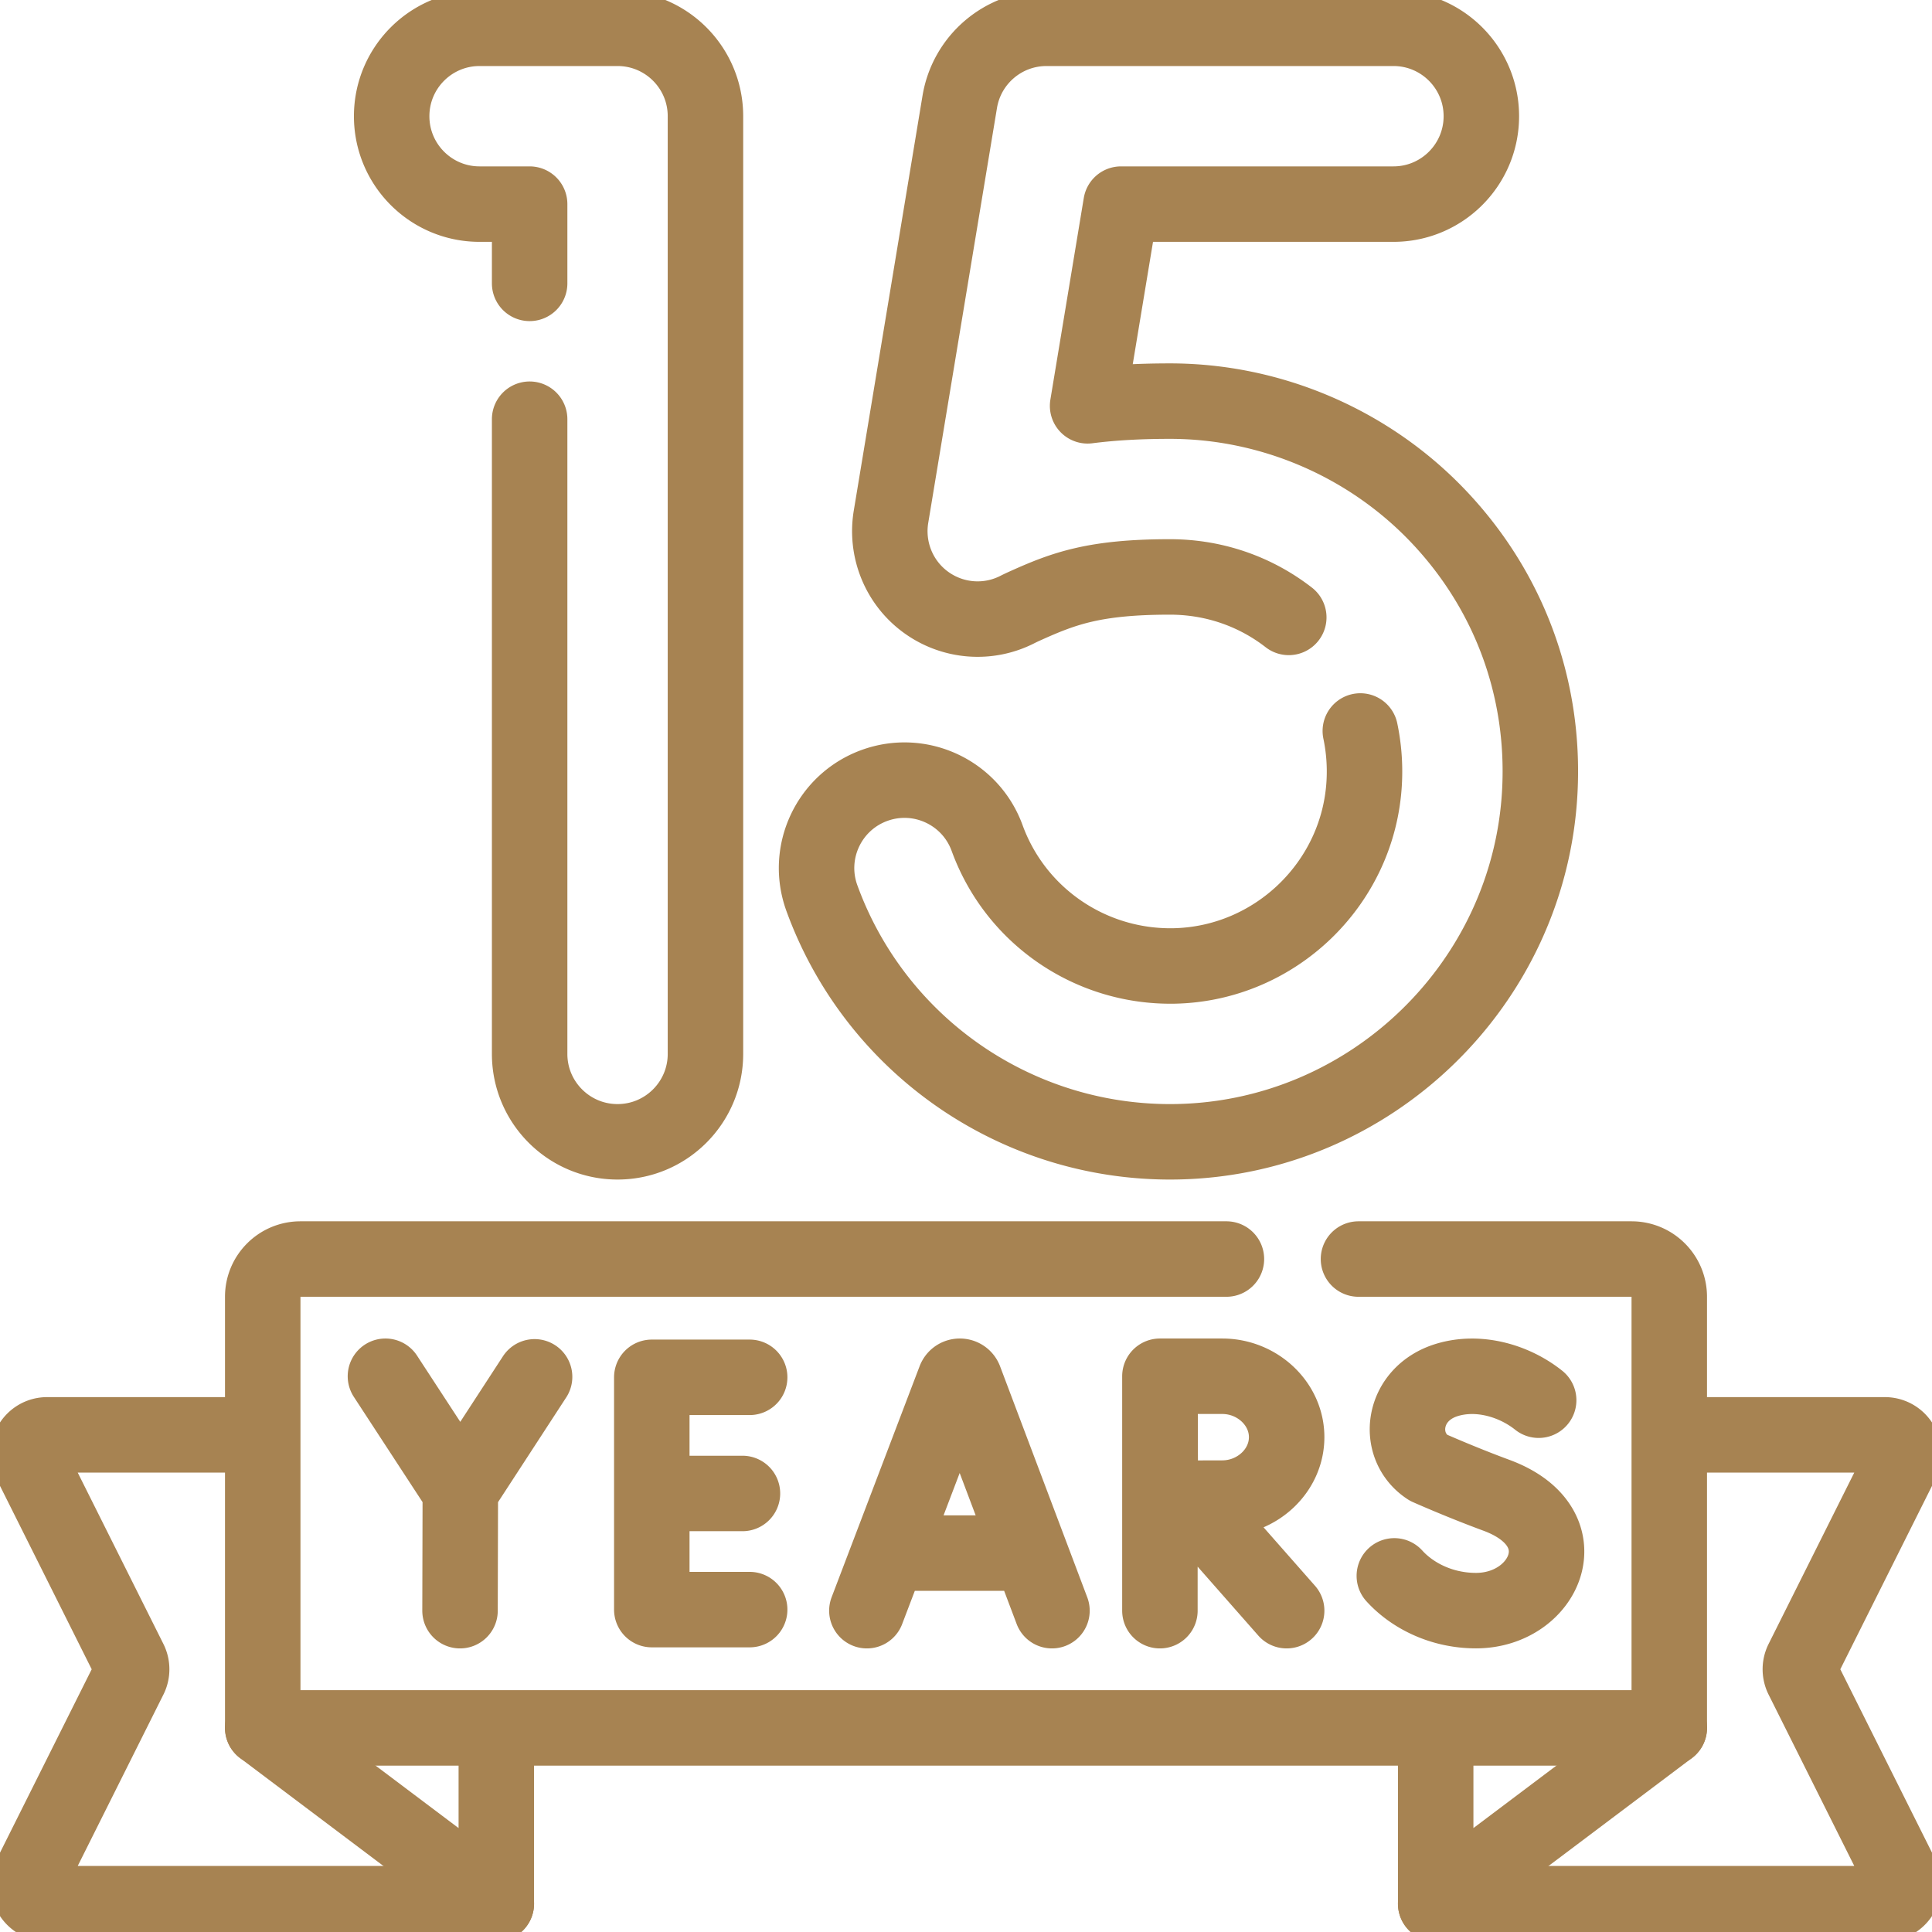 <svg xmlns="http://www.w3.org/2000/svg" xmlns:xlink="http://www.w3.org/1999/xlink" width="512" height="512" x="0" y="0" viewBox="0 0 512.003 512.003" style="enable-background:new 0 0 512 512" xml:space="preserve"><g><path d="m442.377 457.91-61.903 46.593V458.91M68.627 380.253H12.508c-3.717 0-6.134 3.912-4.472 7.236l26.326 52.653a4.999 4.999 0 0 1 0 4.472L8.036 497.267c-1.662 3.324.755 7.236 4.472 7.236h119.021" style="stroke-linecap: round; stroke-linejoin: round; stroke-miterlimit: 10;" fill="none" stroke="#A78352" stroke-width="20px" stroke-linecap="round" stroke-linejoin="round" stroke-miterlimit="10" data-original="#000000" opacity="1"></path><path d="m69.627 457.91 61.902 46.593V458.91M443.377 380.253h56.119c3.717 0 6.134 3.912 4.472 7.236l-26.326 52.653a4.999 4.999 0 0 0 0 4.472l26.326 52.653c1.662 3.324-.755 7.236-4.472 7.236H380.474M229.734 426.847l23.328-61.25c.477-1.165 2.126-1.167 2.605-.003l23.116 61.253M237.009 411.593h34.616M198.671 365.006h-25.938v61.558h25.938M196.759 395.785h-24.026M407.763 371.072c-6.421-5.121-15.821-7.927-24.251-5.387-12.07 3.636-13.759 17.554-5.026 23.248 0 0 8.569 3.823 18.073 7.329 22.879 8.439 13.023 30.573-5.395 30.573-9.223 0-16.964-4.039-21.649-9.209M102.146 364.722l19.844 30.391 19.681-30.233M121.912 426.847l.078-31.734M314.881 397.196l26.097 29.651M307.39 364.722v62.125M340.978 380.868c0 8.917-7.819 16.146-17.059 16.146-4.583 0-16.394.071-16.394.071s-.074-11.722-.074-16.217c0-3.692-.041-16.146-.041-16.146h16.509c9.24 0 17.059 7.229 17.059 16.146z" style="stroke-linecap: round; stroke-linejoin: round; stroke-miterlimit: 10;" fill="none" stroke="#A78352" stroke-width="20px" stroke-linecap="round" stroke-linejoin="round" stroke-miterlimit="10" data-original="#000000" opacity="1"></path><path d="M360.014 333.66h72.363c5.523 0 10 4.477 10 10v114.25H69.627V343.66c0-5.523 4.477-10 10-10h245.387M140.36 75.096V54.094h-13.267c-12.867 0-23.297-10.43-23.297-23.297S114.226 7.5 127.093 7.5h36.564c12.867 0 23.297 10.43 23.297 23.297v248.5c0 12.867-10.43 23.297-23.297 23.297s-23.297-10.43-23.297-23.297V111.096M341.54 163.619c-8.969-6.962-19.899-10.725-31.481-10.725-19.871 0-28.029 3.003-38.208 7.585a53.511 53.511 0 0 0-2.119.997c-7.831 4.047-17.237 3.307-24.363-1.881-7.126-5.186-10.68-13.968-9.239-22.663l18.215-109.943C256.207 15.745 265.931 7.5 277.328 7.5h91.949c12.867 0 23.297 10.431 23.297 23.297s-10.43 23.297-23.297 23.297h-72.194l-8.856 53.456c6.402-.82 13.538-1.249 21.832-1.249 26.777 0 52.719 11.147 71.174 30.585 18.718 19.716 28.25 45.552 26.838 72.751-2.651 51.083-44.818 91.906-95.998 92.937-.665.014-1.334.021-1.997.021-41.222.003-78.132-25.742-92.267-64.579-4.4-12.091 1.834-25.46 13.925-29.86 12.091-4.398 25.459 1.835 29.859 13.925 7.543 20.728 27.438 34.314 49.541 33.91 26.874-.542 49.014-21.963 50.405-48.768a52.292 52.292 0 0 0-1.038-13.506" style="stroke-linecap: round; stroke-linejoin: round; stroke-miterlimit: 10;" fill="none" stroke="#A78352" stroke-width="20px" stroke-linecap="round" stroke-linejoin="round" stroke-miterlimit="10" data-original="#000000" opacity="1"></path></g></svg>